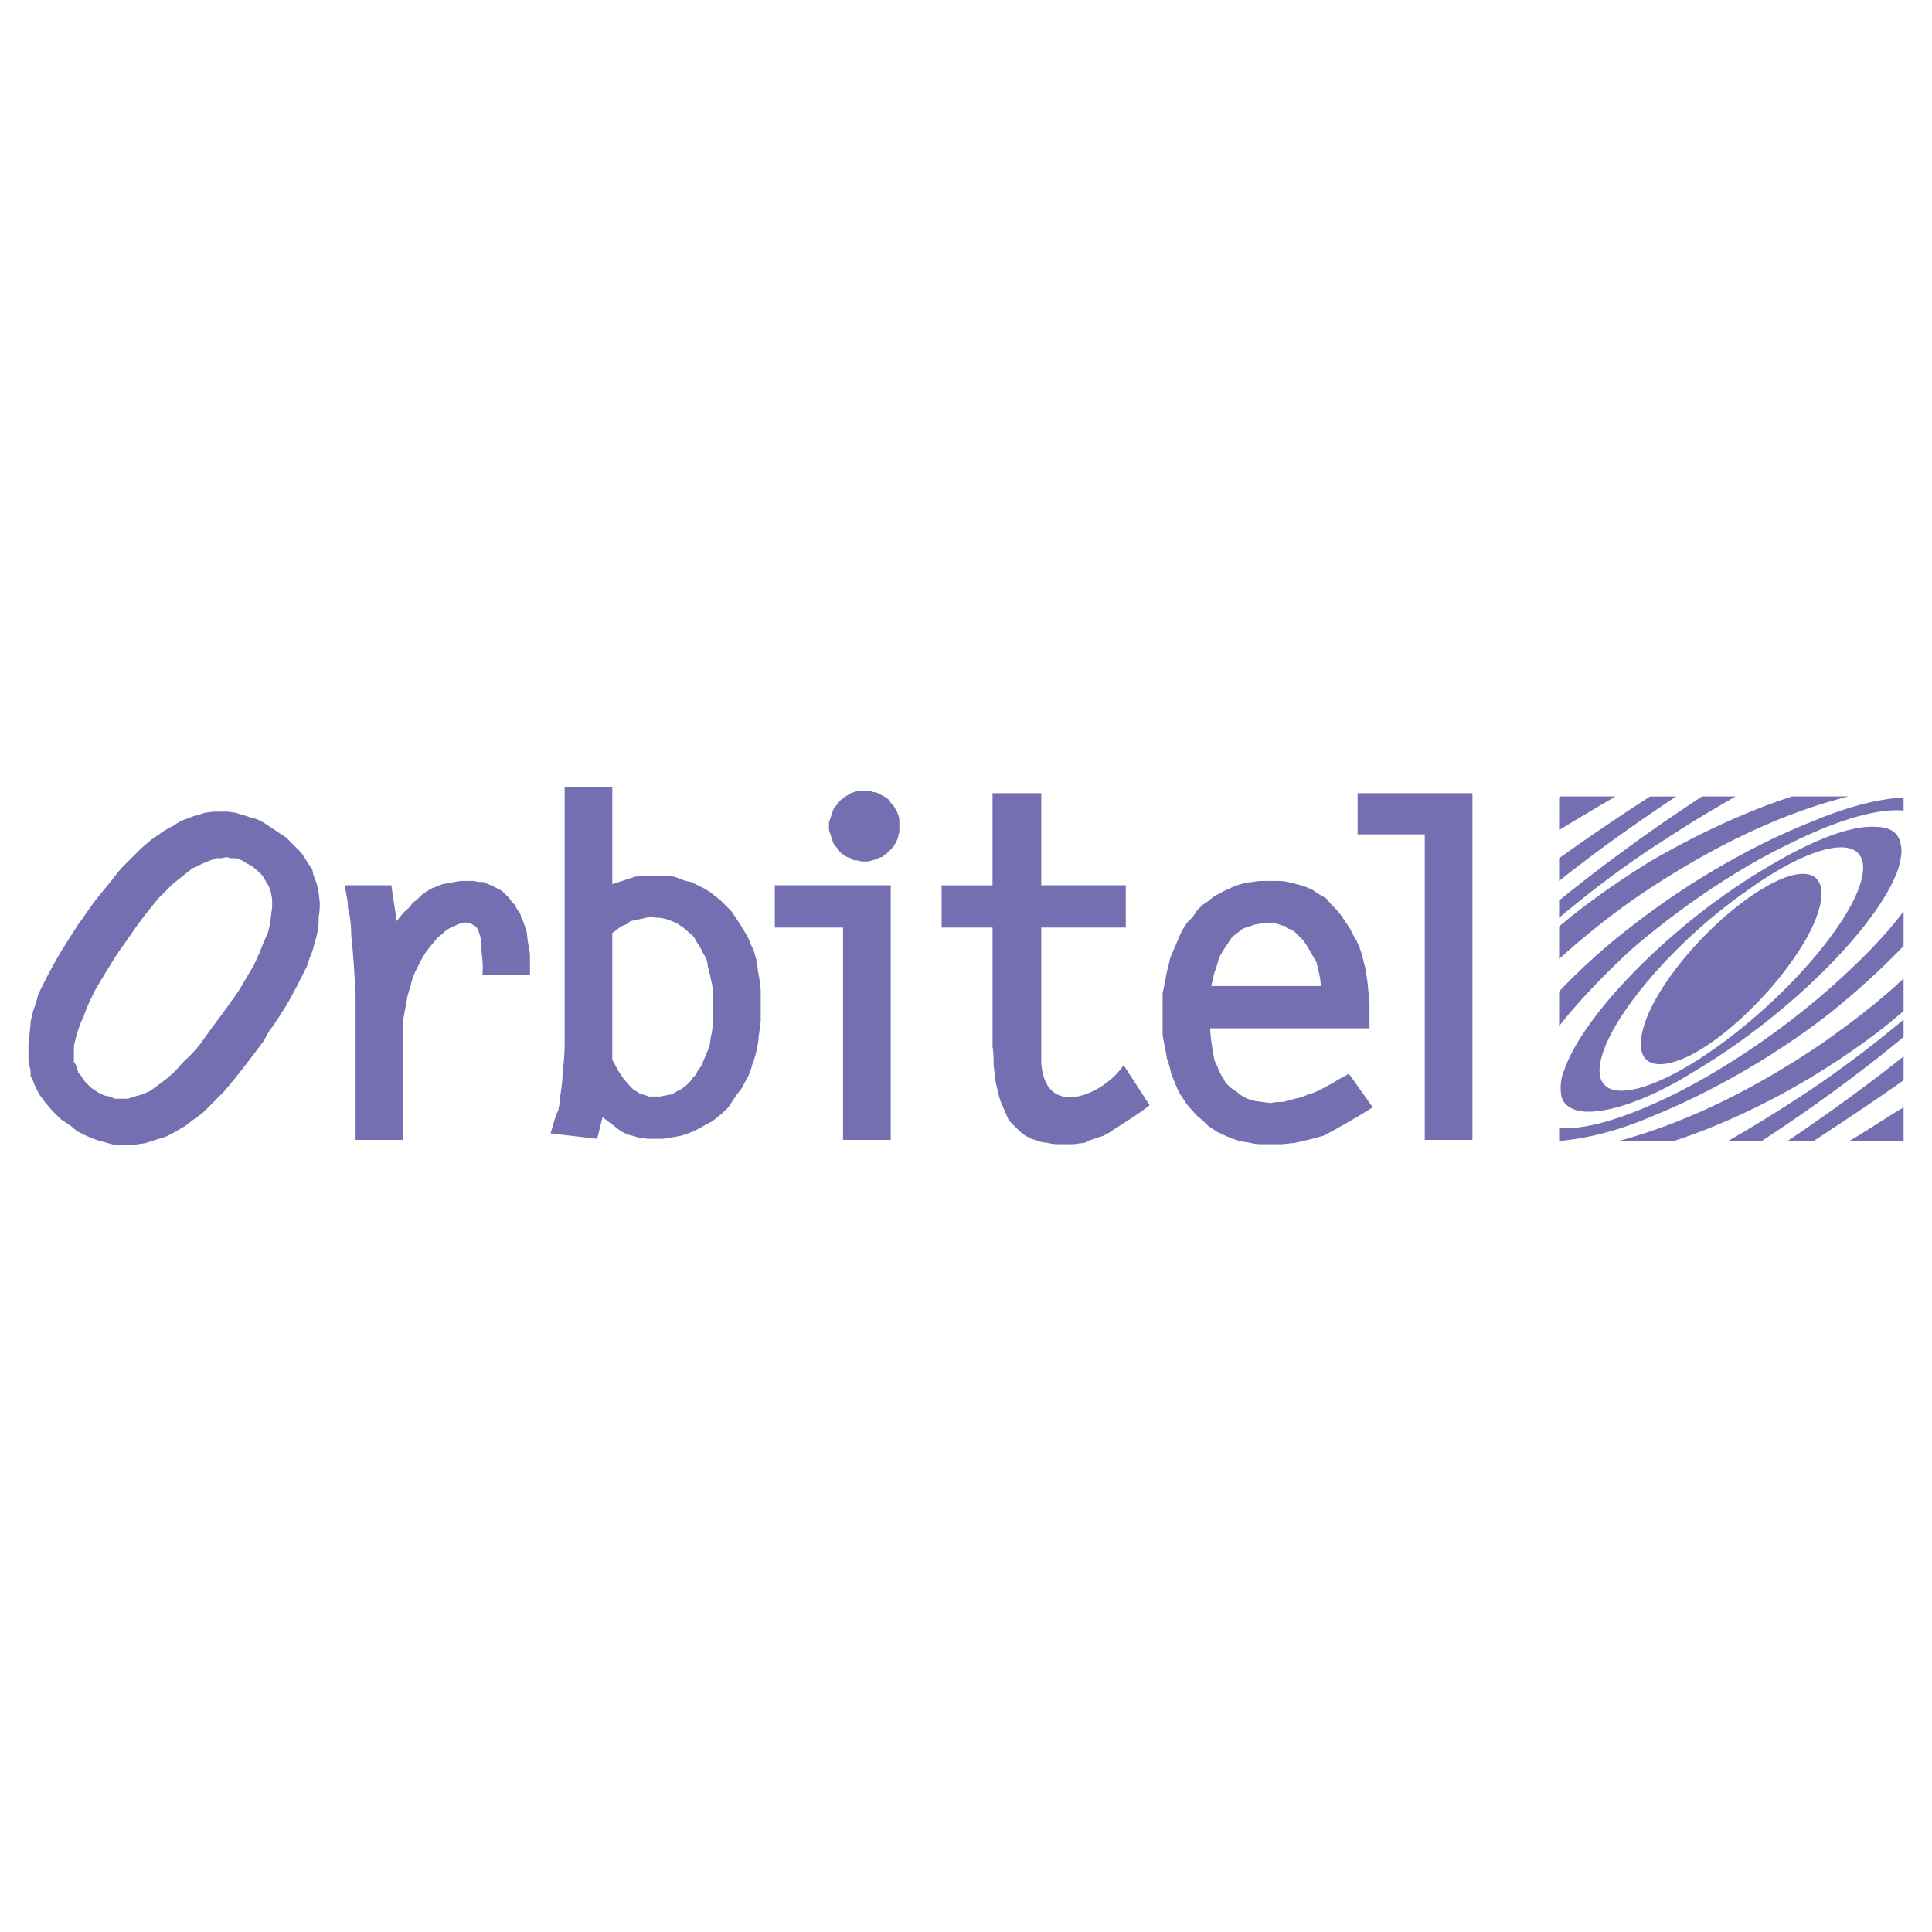 <svg xmlns="http://www.w3.org/2000/svg" width="2500" height="2500" viewBox="0 0 192.756 192.756"><g fill-rule="evenodd" clip-rule="evenodd"><path fill="#fff" d="M0 0h192.756v192.756H0V0z"/><path d="M155.66 79.464h5.512a384.278 384.278 0 0 0-5.619 3.35v-3.242l.107-.108zm8.971 0a222.088 222.088 0 0 0-9.078 6.161v2.27c3.781-3.026 7.781-5.836 11.672-8.43h-2.594v-.001zm5.187 0a171.985 171.985 0 0 0-14.266 10.375v1.729c3.35-2.811 6.916-5.512 10.699-7.89 2.27-1.514 4.646-2.918 6.916-4.215h-3.349v.001zm8.971 0c-4.646 1.513-9.512 3.783-14.158 6.485-3.135 1.945-6.27 4.106-9.078 6.485v3.242a77.14 77.14 0 0 1 7.889-6.269c6.377-4.324 13.619-8.106 20.969-9.943h-5.622zm11.133.108c-2.379.108-5.512.864-9.08 2.378-6.051 2.377-12.537 6.16-17.941 10.375a62.301 62.301 0 0 0-7.348 6.593v3.459c1.945-2.486 4.43-5.08 7.24-7.674 4.648-3.999 10.268-7.89 15.672-10.484 4.973-2.486 8.863-3.566 11.457-3.351v-1.296zm0 11.348v3.458c-2.055 2.162-4.539 4.432-7.35 6.701-5.404 4.215-11.781 7.889-17.941 10.375-3.566 1.514-6.594 2.162-9.078 2.379v-1.297c2.701.215 6.592-.973 11.455-3.352 5.404-2.701 11.025-6.592 15.564-10.592 2.918-2.592 5.512-5.186 7.35-7.672zm0 6.701v3.242c-2.703 2.379-5.836 4.539-9.188 6.594-4.322 2.594-9.078 4.863-13.727 6.377h-5.512c7.242-1.945 14.268-5.621 20.428-9.836 2.919-2.053 5.729-4.215 7.999-6.377zm0 4.108v1.729c-4.432 3.676-9.188 7.133-14.158 10.377h-3.352a139.465 139.465 0 0 0 6.701-4.107c3.891-2.488 7.567-5.298 10.809-7.999zm0 3.673c-3.676 2.918-7.566 5.729-11.564 8.432h2.594c3.135-2.055 6.053-4 8.971-6.053v-2.379h-.001zm0 5.08c-1.838 1.082-3.566 2.27-5.404 3.352h5.404v-3.352zm-21.293-5.187c-4.43 2.162-6.16.217-3.998-4.539C166.9 96 172.412 90.38 176.844 88.11c4.432-2.27 6.16-.216 3.891 4.54-2.27 4.647-7.674 10.375-12.106 12.645zm2.703-.865c-7.242 5.189-12.43 5.836-11.674 1.621.758-4.322 7.242-11.996 14.484-17.076 7.133-5.188 12.428-5.945 11.672-1.622-.755 4.216-7.242 11.889-14.482 17.077zm-2.162 2.379c9.295-5.512 18.266-14.483 20.211-20.104.324-1.081.432-1.946.217-2.594-.217-1.081-1.082-1.621-2.594-1.621-2.379-.108-6.162 1.297-10.809 4.107-9.188 5.404-18.158 14.483-20.104 20.102-.432.973-.432 1.838-.324 2.596.217 1.08 1.297 1.621 2.703 1.621 2.378 0 6.268-1.297 10.7-4.107z" fill="#736fb0"/><path d="M175.439 96c1.297 0 2.27-.973 2.27-2.27 0-1.188-.973-2.27-2.27-2.27-1.189 0-2.271 1.081-2.271 2.27 0 1.297 1.082 2.27 2.271 2.27zM142.15 83.247h-6.701v-4.108h11.457v34.586h-4.756V83.247zM131.559 96.865l-.217-.865-.432-.756-.434-.757-.432-.648-.541-.541-.324-.324-.324-.216-.324-.108-.215-.216-.434-.108-.324-.108-.324-.108h-1.187l-.758.108-.648.216-.324.108-.324.108-.541.432-.539.433-.434.648-.432.648-.432.757c-.109.432-.217.864-.434 1.405-.107.432-.215.865-.324 1.404h10.916c0-.539-.107-.973-.214-1.512zm5.404 13.617a87.283 87.283 0 0 1-4.865 2.811c-1.08.324-2.053.541-3.025.756-.432 0-.865.109-1.297.109h-1.729c-.324 0-.758 0-1.189-.109-.432-.107-.756-.107-1.189-.215-.324-.109-.756-.217-1.189-.434-.324-.107-.648-.324-.973-.432-.324-.217-.648-.432-.973-.648l-.539-.541-.541-.432-.973-1.082-.432-.646-.434-.65-.324-.756-.432-1.08c-.107-.434-.217-.973-.432-1.514-.109-.756-.324-1.621-.434-2.377v-2.055-2.053l.324-1.621c.109-.758.324-1.297.434-1.946l.324-.757.324-.756.324-.757.324-.648.432-.648.541-.541.432-.648.541-.54.648-.433c.324-.324.648-.541.973-.648a4.999 4.999 0 0 1 1.08-.54c.324-.217.756-.325 1.08-.433.434-.108.865-.216 1.189-.216.434-.108.865-.108 1.297-.108h.865c.541 0 .973 0 1.404.108l.865.216.756.216.758.324.648.433.756.432.541.649.539.54.434.541.432.648.434.648.324.648.324.541.324.756.215.649.324 1.297.217 1.297.107 1.08.109 1.189v2.486H120.75c0 .648.107 1.404.217 2.053l.107.648.107.541.217.432.217.541.215.432.217.324.217.434.541.539.322.217.324.215.217.217.758.434.756.215.756.109.865.107c.432-.107.756-.107 1.189-.107.432-.109.863-.217 1.188-.324.541-.109.973-.217 1.297-.434.541-.107.973-.324 1.406-.541.541-.324 1.08-.539 1.512-.863l1.189-.648 2.379 3.349zM99.025 88.326v-9.187h4.863v9.187h8.432v4.215h-8.432v13.509c.434 5.838 6.377 3.027 8.215.217l2.594 3.998c-1.08.865-2.486 1.73-3.674 2.486-.217.217-.541.324-.865.541-.324.107-.648.217-.973.324-.432.107-.756.324-1.08.432-.434 0-.758.109-1.189.109h-1.189c-.324 0-.648 0-1.08-.109l-.758-.107c-.324-.107-.648-.217-.971-.324l-.65-.324-.539-.432-.541-.541-.541-.541-.324-.756-.324-.758c-.215-.432-.324-.863-.432-1.297l-.217-.971c-.107-.541-.107-1.082-.215-1.623 0-.648 0-1.297-.109-1.945V92.542h-5.079v-4.215h5.078v-.001zM86.489 78.923c.216 0 .433 0 .648.108.324 0 .432.108.648.216l.432.216c.325.216.541.324.649.648.216.108.324.324.432.541.108.216.216.324.324.648l.108.433v.973c0 .216 0 .432-.108.648 0 .216-.108.432-.216.648-.108.216-.216.433-.432.648l-.432.432c-.108.108-.325.217-.541.433-.216 0-.324.108-.648.216-.216.108-.432.108-.649.216h-.756l-.432-.108h-.324l-.324-.216-.324-.108-.216-.108-.324-.216-.216-.216-.216-.324-.217-.216-.216-.325-.108-.324-.108-.324-.108-.324-.108-.324v-.756l.108-.324.108-.324.108-.324.108-.324.216-.325.217-.216.216-.324.541-.432.216-.108.324-.216.324-.108.324-.108h.972v-.002zM84.111 92.542h-6.809v-4.216h11.565v25.399h-4.756V92.542zM61.09 105.727l.648 1.189.432.648.541.648.216.217.324.324.216.107.324.217.325.107.324.109.324.107h1.08l.541-.107.648-.109.541-.324.432-.217.541-.432.324-.324.216-.324.324-.324.216-.432.324-.434.324-.756c.216-.541.432-.973.54-1.404l.108-.758c.216-.863.216-1.729.216-2.594v-1.08c0-.541 0-1.082-.108-1.621l-.216-.973-.216-.865c0-.432-.216-.865-.433-1.189l-.324-.648-.432-.648c-.108-.324-.324-.541-.649-.757-.216-.216-.432-.432-.756-.648-.216-.108-.432-.325-.756-.433-.216-.108-.541-.216-.865-.324l-.541-.108c-.324 0-.54 0-.864-.108l-.541.108-.432.108-.541.108-.54.108-.433.324-.54.216-.541.432-.324.216v12.648h.003zm-5.404 5.08c.108-.541.216-.973.216-1.512.108-.65.216-1.406.216-2.055.108-1.08.216-2.053.216-3.025V78.491h4.755v9.728l.973-.324.649-.216.648-.216 1.405-.108h1.297l1.189.108 1.188.433.541.108 1.297.649.54.324.541.432.541.432.541.541.54.541.432.648.433.648.648 1.081c.216.325.324.757.541 1.189s.324.865.432 1.297c.108.433.108.865.216 1.406.108.432.108.973.216 1.512V101.948c-.108.432-.108.973-.216 1.512 0 .434-.108.973-.216 1.406-.108.432-.216.863-.432 1.404a5.29 5.29 0 0 1-.432 1.189l-.648 1.188-.433.541-.432.648-.433.648-.541.541-.54.432-.541.434-.648.324-.541.324-.648.324-.54.215-.649.217-.541.107-.648.109-.648.107h-1.513l-.865-.107-.756-.217-.432-.107-.648-.324-1.837-1.406-.541 2.162-4.647-.541.541-1.836.214-.435zM41.203 90.055l.432-.324.433-.433.433-.324.54-.324.541-.217.541-.216.648-.108.54-.108.648-.108h1.297l.541.108h.432l.973.432.432.217.432.216.433.432.324.324.216.324.324.325.216.432.324.432.108.433.216.432.324.973.108.973c.108.54.216 1.08.216 1.513v1.837H48.12c.108-.865 0-1.729-.108-2.594 0-.541 0-1.189-.216-1.622-.108-.324-.217-.648-.541-.756-.432-.324-.864-.324-1.297-.216-.216.108-.432.216-.756.325-.216.108-.432.216-.756.432a4.708 4.708 0 0 1-.757.648l-.432.541c-.324.324-.541.648-.865 1.081l-.433.757-.432.864a6.32 6.32 0 0 0-.541 1.514l-.324 1.082-.216 1.188-.216 1.189v11.996h-4.755V99.242c-.108-1.945-.216-3.999-.433-5.944 0-.973-.108-1.837-.324-2.702 0-.757-.216-1.514-.324-2.27h4.647l.541 3.567c.432-.541.756-.973 1.189-1.297l.432-.541zM12.021 94.703c-.541.756-.973 1.514-1.513 2.377-.324.541-.648 1.082-.973 1.621-.433.865-.865 1.73-1.189 2.703-.324.648-.541 1.297-.756 2.053l-.108.434-.108.432v1.622l.216.324.108.324.108.432.217.217.216.324.216.324.324.324.324.324.649.432.648.326.541.107.54.217h1.296l.649-.217.756-.217.757-.324.756-.541.865-.648.864-.756.973-1.08c.648-.541 1.189-1.189 1.621-1.73l1.081-1.512c.973-1.297 1.946-2.594 2.81-3.893l.757-1.297.648-1.08.541-1.189.432-1.081.432-.973.216-.864.108-.865.108-.865v-.756l-.108-.649-.216-.648-.324-.54-.324-.541-.433-.432-.648-.541-.432-.216-.541-.324-.541-.216h-.54l-.432-.108-.541.108h-.54l-.541.216-.541.216-1.188.541-.973.756-.541.432-.54.433-1.405 1.405-1.297 1.622c-.862 1.079-1.619 2.268-2.484 3.457zm-3.134-3.999c.433-.649.973-1.297 1.405-1.837.649-.757 1.189-1.513 1.837-2.27l1.297-1.297c.432-.433.865-.865 1.297-1.189.432-.432.865-.648 1.297-.973s.865-.54 1.297-.756a4.375 4.375 0 0 1 1.189-.648l.864-.324c.433-.108.757-.216 1.081-.324l.865-.108h1.404l.757.108.757.216.648.216.756.216.648.324.648.432.649.433.972.648.756.756.757.756.216.325.541.864.324.433.108.541.324.864.108.433.108.54.108.973c0 .433 0 .865-.108 1.405 0 .324 0 .865-.108 1.297 0 .433-.216.973-.324 1.405-.108.432-.216.864-.432 1.297l-.324.972c-.648 1.297-1.297 2.594-2.054 3.891-.54.865-1.081 1.73-1.729 2.596l-.541.973c-1.297 1.729-2.594 3.457-3.999 5.078l-1.081 1.082-.973.973-1.189.865-.54.432-1.297.756-.648.324-1.405.434-.648.215-.756.109-.649.107h-1.512l-1.621-.432-.648-.217-.757-.324-.865-.432-.647-.542-.973-.648-.865-.865-.648-.756-.324-.432-.324-.434-.216-.432-.216-.434-.216-.539-.216-.434v-.539l-.108-.434-.108-.539v-.973c0-.541 0-.973.108-1.514 0-.432.108-.865.108-1.404.107-.434.216-.973.324-1.299.216-.539.324-.971.433-1.404a48.952 48.952 0 0 1 2.162-4.107c.648-1.081 1.297-2.054 1.837-2.918.431-.538.755-1.079 1.079-1.511z" fill="#736fb0"/></g></svg>
